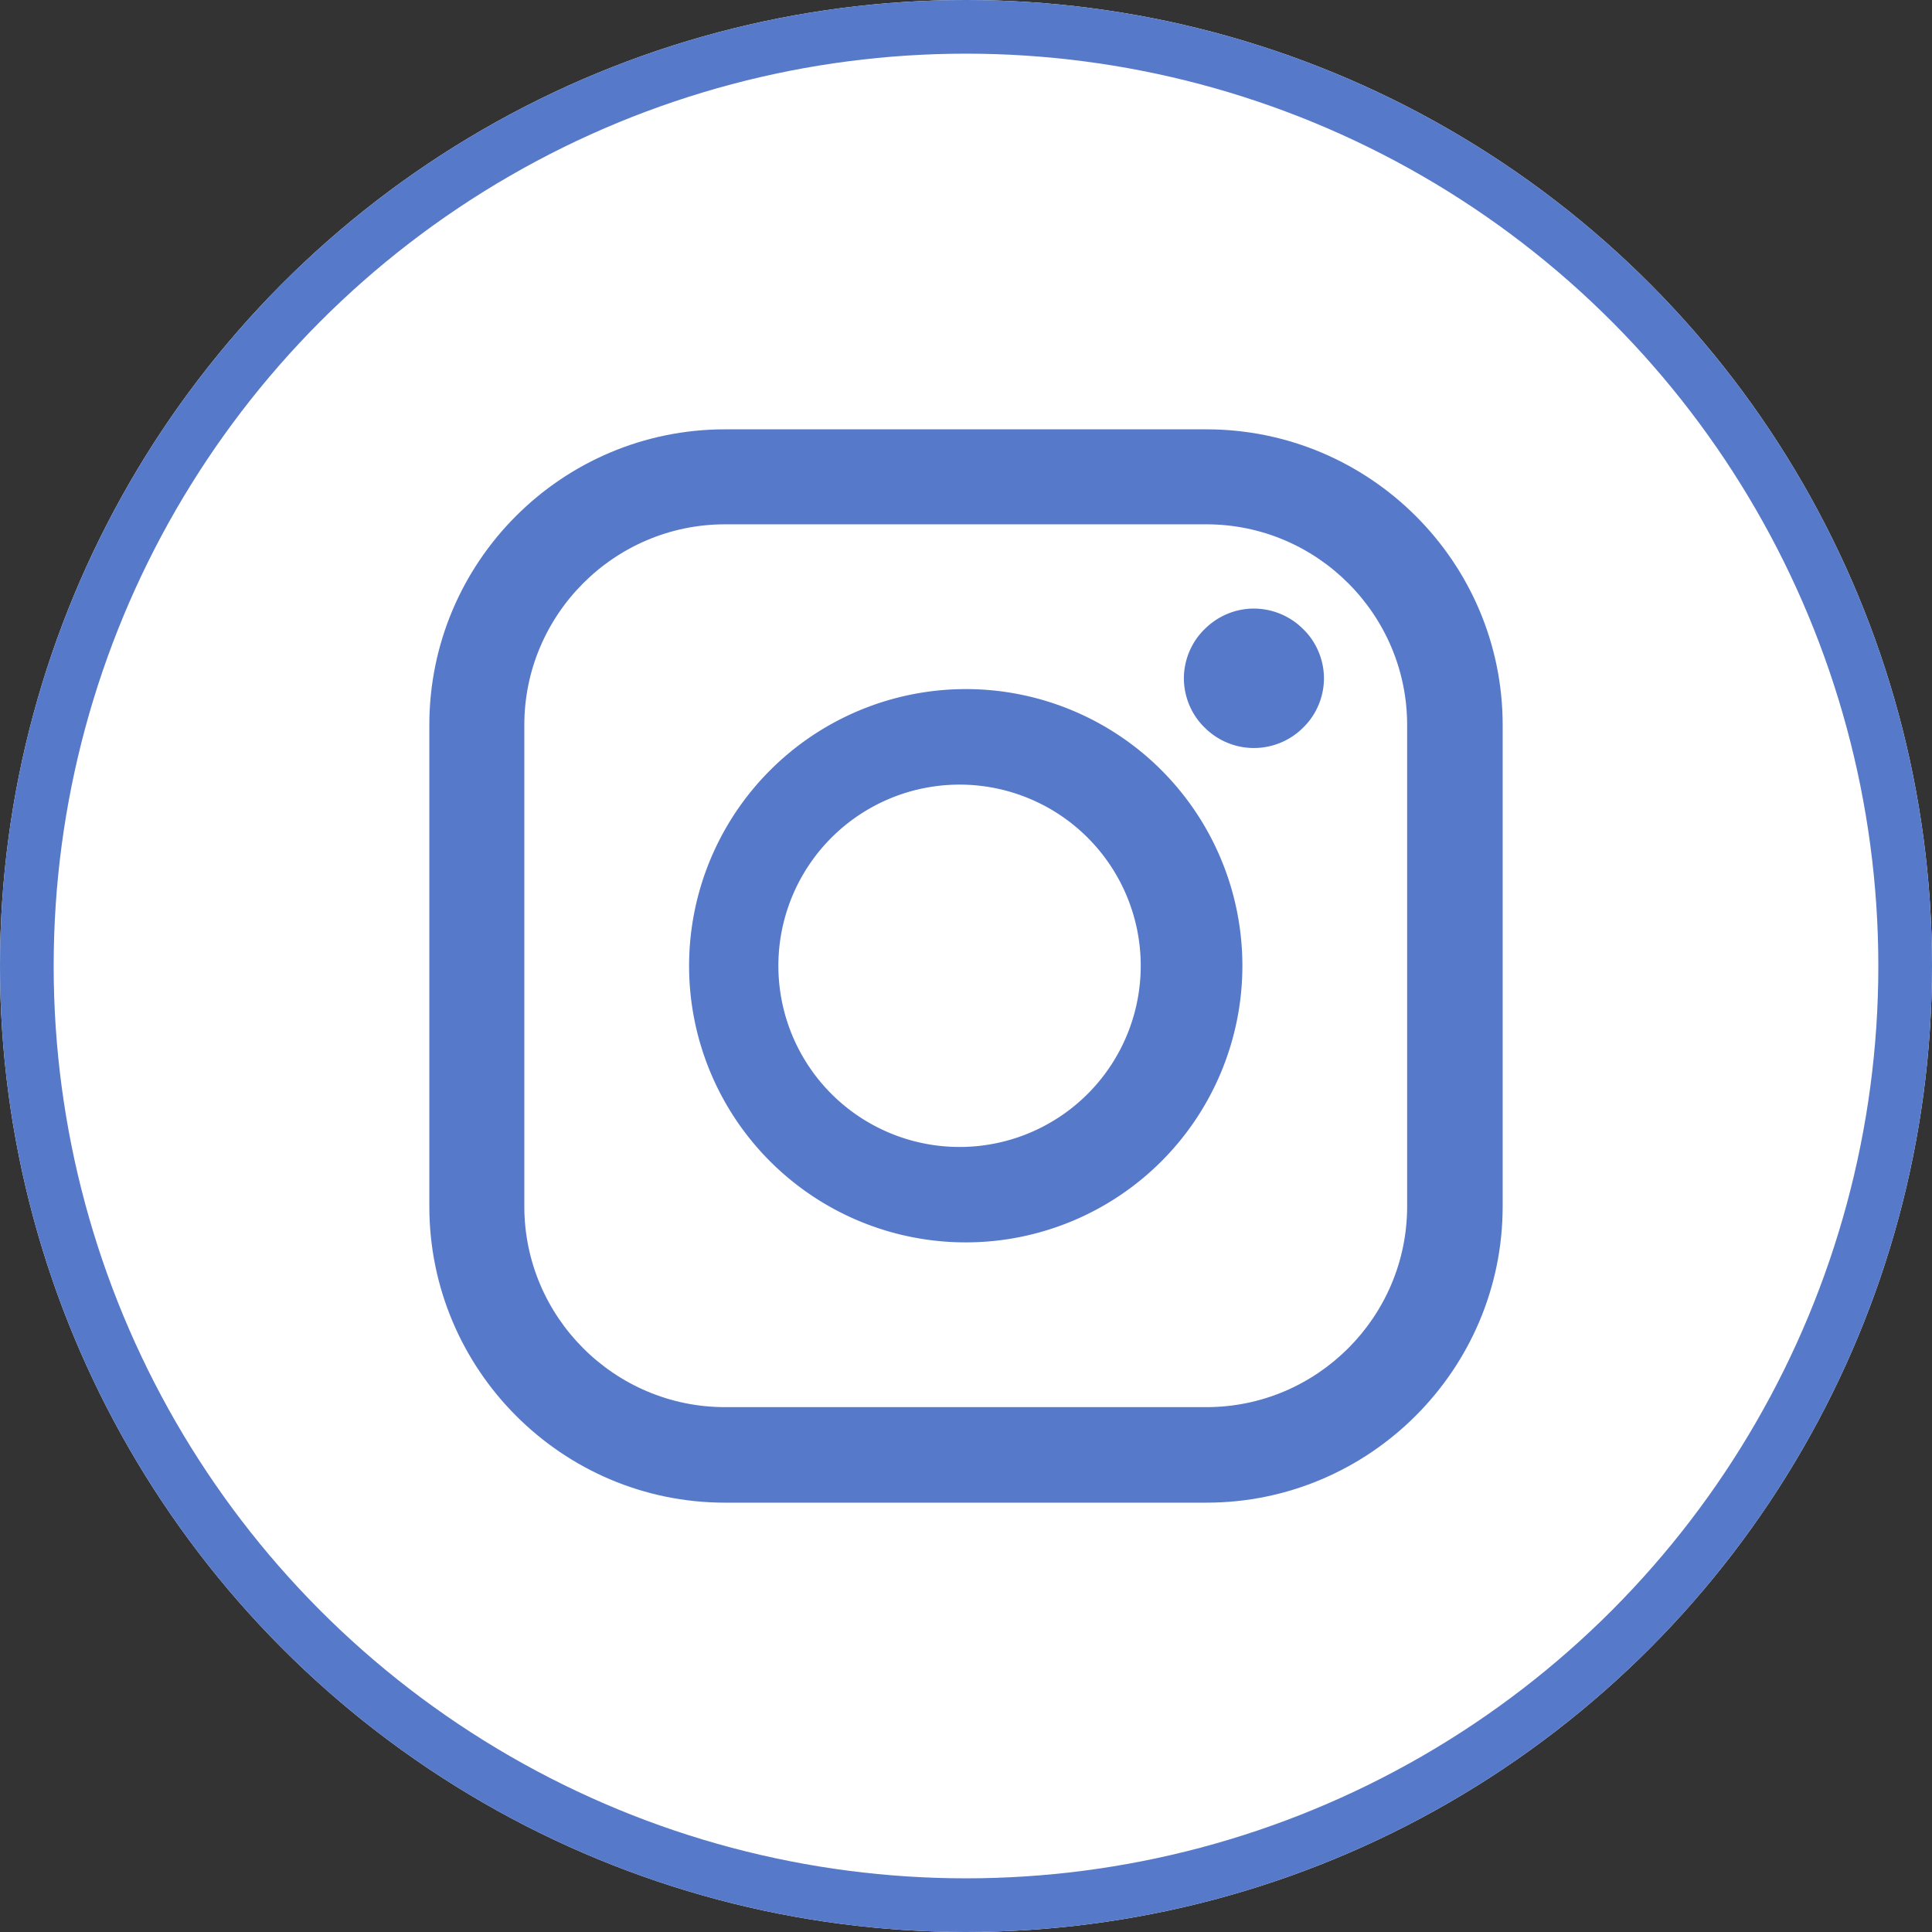 <?xml version="1.0" encoding="UTF-8"?> <svg xmlns="http://www.w3.org/2000/svg" width="36" height="36" fill="none"><rect width="100%" height="100%" fill="#333333" stroke="none"/><circle cx="18" cy="18" r="18" fill="#FFF"></circle><circle cx="18" cy="18" r="17.5" stroke="#5679C9"></circle><path d="M22.48 8h-8.97C10.47 8 8 10.47 8 13.51v8.97C8 25.52 10.47 28 13.51 28h8.97c3.04 0 5.52-2.48 5.52-5.52v-8.97C28 10.47 25.52 8 22.48 8zm3.74 14.48c0 2.06-1.68 3.74-3.74 3.74h-8.97c-2.06 0-3.74-1.68-3.74-3.74v-8.97c0-2.06 1.68-3.74 3.74-3.74h8.97c2.06 0 3.74 1.68 3.74 3.74v8.97z" fill="#5679C9"></path><path d="M18 12.84A5.16 5.16 0 0012.84 18 5.155 5.155 0 1018 12.84zm0 8.53a3.376 3.376 0 11-.008-6.748A3.376 3.376 0 0118 21.37zm5.36-10.03c-.34 0-.67.14-.91.38-.25.24-.39.58-.39.92 0 .34.14.68.39.92a1.296 1.296 0 001.83 0c.25-.24.39-.58.39-.92 0-.34-.14-.68-.39-.92-.24-.24-.57-.38-.92-.38z" fill="#5679C9"></path></svg> 